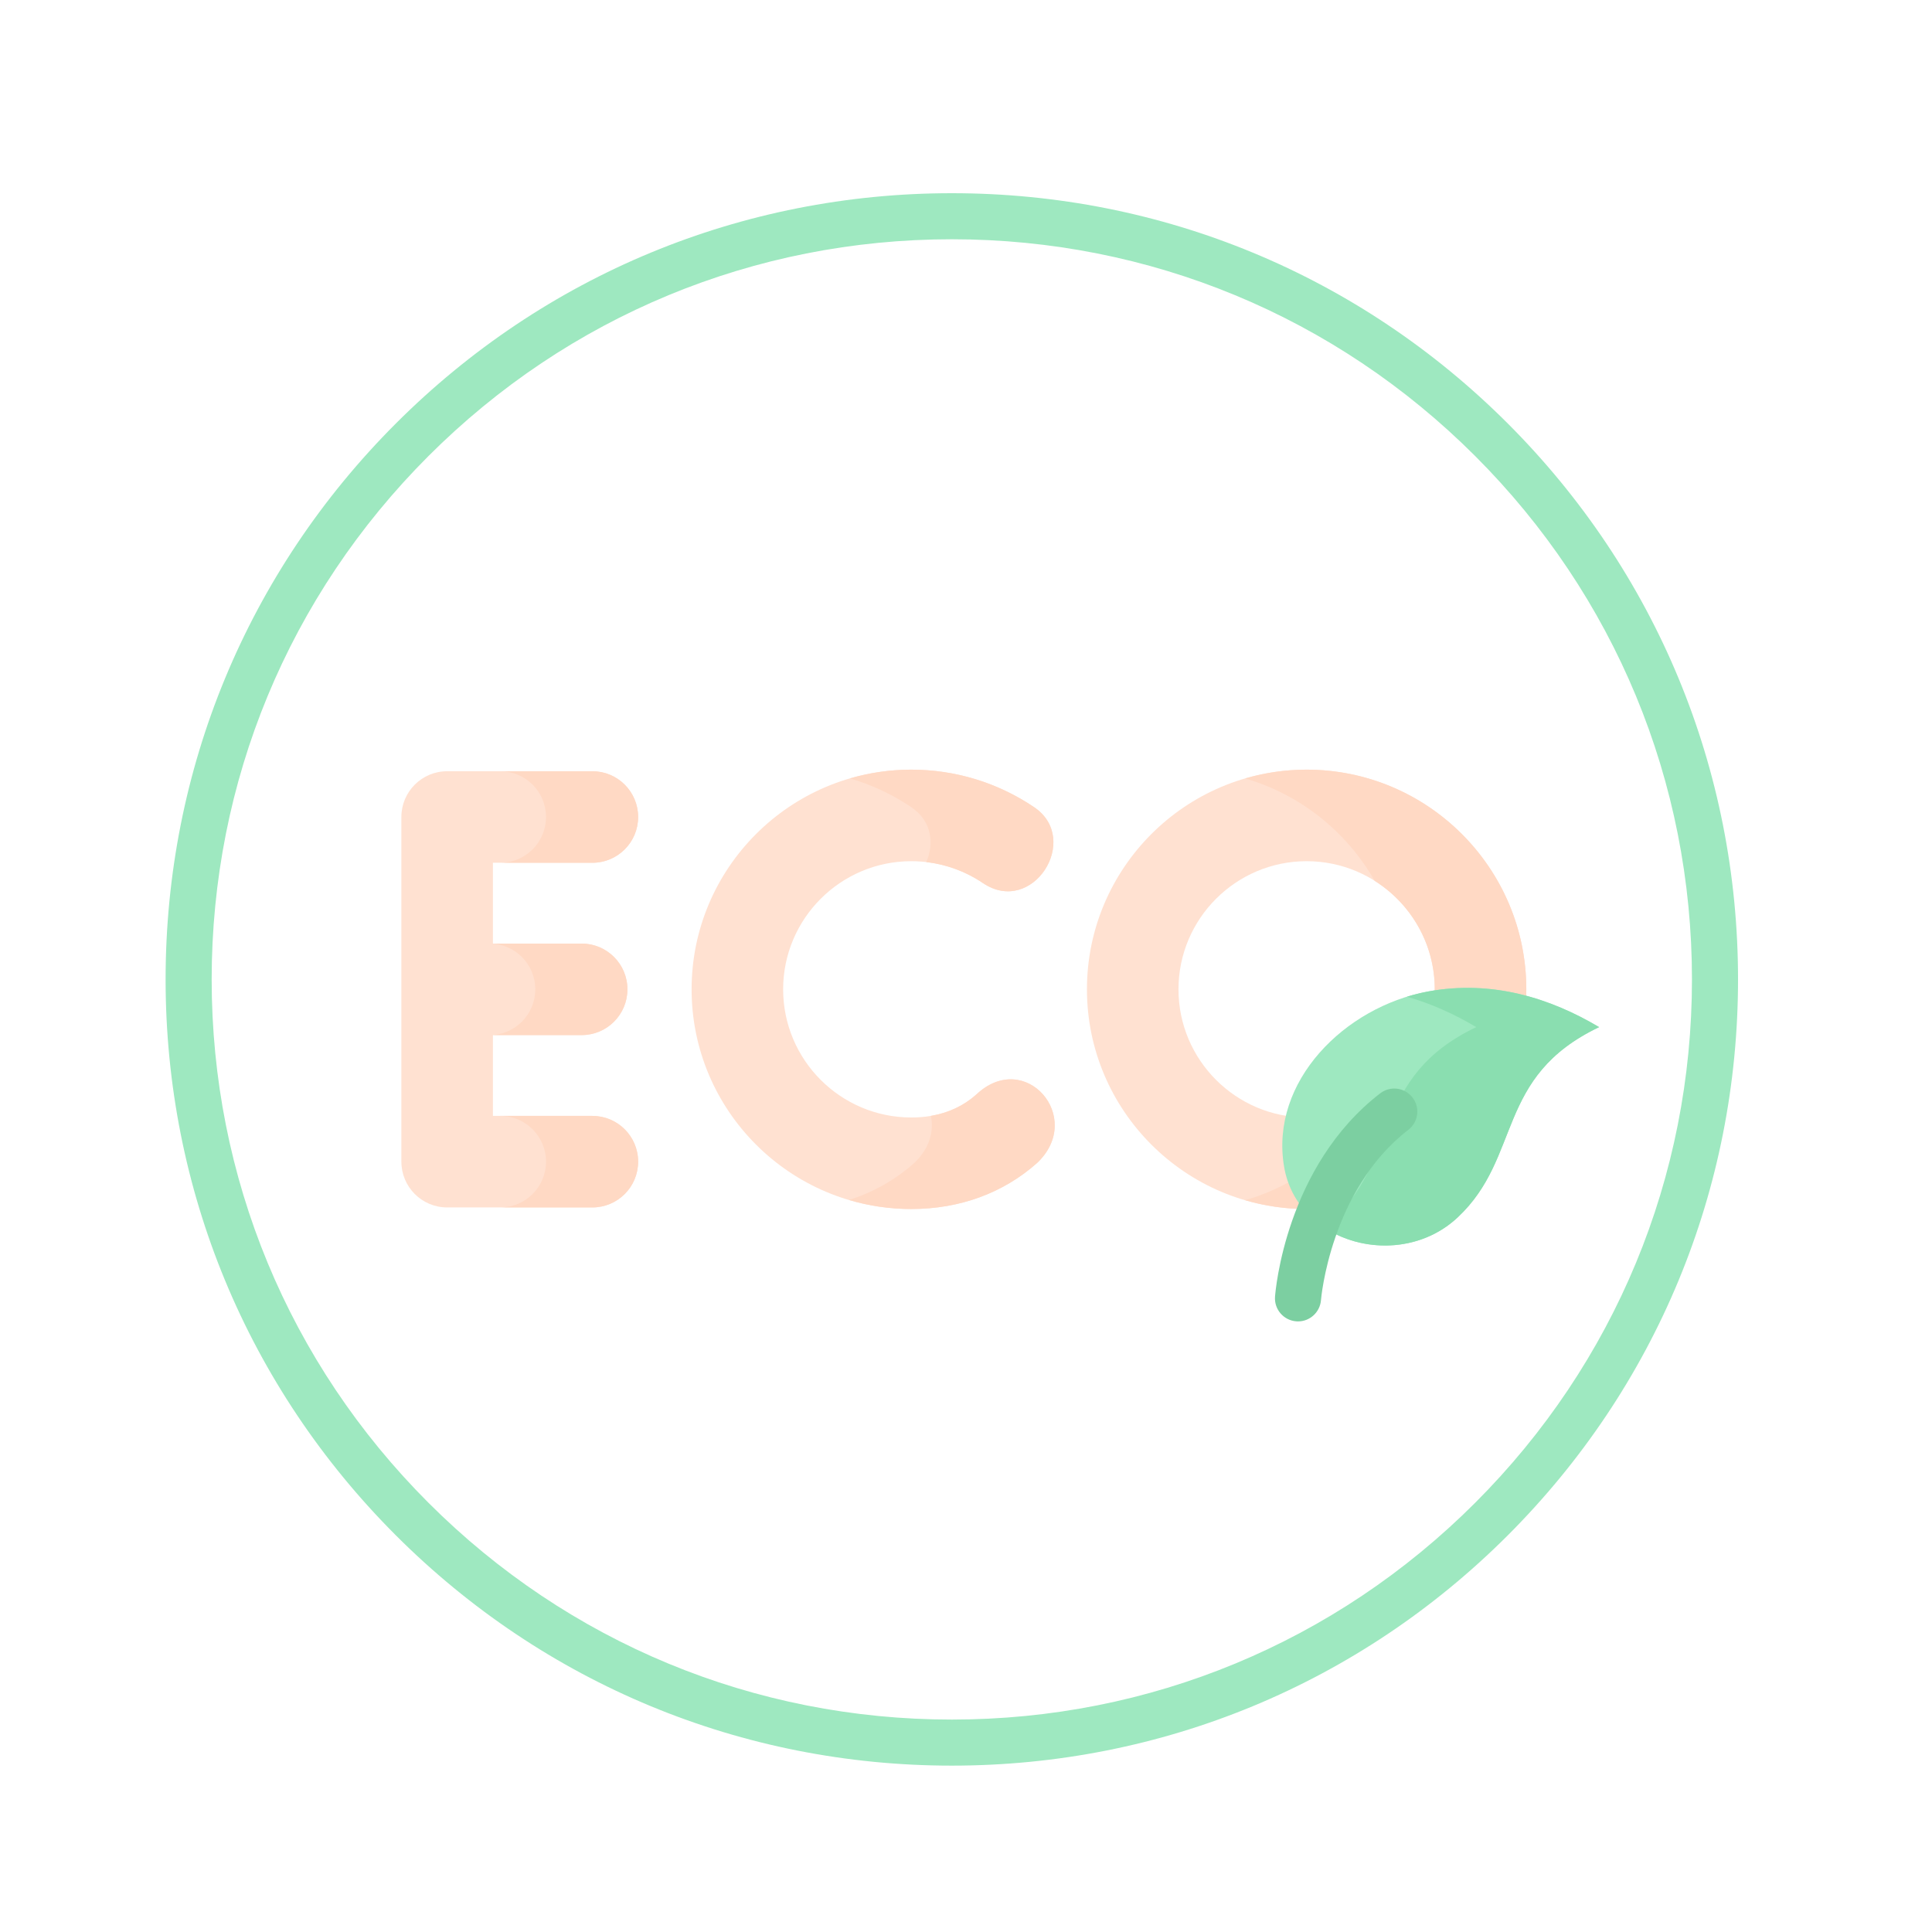 <?xml version="1.0" encoding="UTF-8"?>
<svg xmlns="http://www.w3.org/2000/svg" xmlns:xlink="http://www.w3.org/1999/xlink" width="1080" zoomAndPan="magnify" viewBox="0 0 810 810" height="1080" preserveAspectRatio="xMidYMid meet" version="1.0">
  <defs>
    <clipPath id="ca30e5a2ab">
      <path d="M 69.43 81 L 728.68 81 L 728.68 740.25 L 69.43 740.25 Z M 69.43 81 " clip-rule="nonzero"></path>
    </clipPath>
  </defs>
  <rect x="-81" width="972" fill="#ffffff" y="-81" height="972" fill-opacity="1"></rect>
  <rect x="-81" width="972" fill="#ffffff" y="-81" height="972" fill-opacity="1"></rect>
  <rect x="-81" width="972" fill="#ffffff" y="-81" height="972" fill-opacity="1"></rect>
  <g clip-path="url(#ca30e5a2ab)">
    <path fill="#9ee8c0" d="M 399.055 740.25 C 311.008 740.25 228.23 705.961 165.973 643.707 C 103.719 581.445 69.43 498.672 69.43 410.625 C 69.43 322.578 103.719 239.805 165.973 177.543 C 228.23 115.289 311.008 81 399.055 81 C 487.102 81 569.875 115.289 632.137 177.543 C 694.391 239.805 728.68 322.578 728.68 410.625 C 728.68 498.672 694.391 581.445 632.137 643.707 C 569.875 705.961 487.102 740.25 399.055 740.25 Z M 399.055 100.312 C 316.164 100.312 238.238 132.59 179.633 191.203 C 121.02 249.809 88.742 327.734 88.742 410.625 C 88.742 493.516 121.02 571.441 179.633 630.047 C 238.238 688.66 316.164 720.938 399.055 720.938 C 481.941 720.938 559.867 688.66 618.477 630.047 C 677.086 571.441 709.363 493.516 709.363 410.625 C 709.363 327.734 677.086 249.809 618.477 191.203 C 559.867 132.59 481.941 100.312 399.055 100.312 Z M 399.055 100.312 " fill-opacity="1" fill-rule="nonzero"></path>
  </g>
  <path fill="#ffe1d1" d="M 248.352 467.844 L 206.66 467.844 L 206.66 433.969 L 243.863 433.969 C 254.461 433.969 263.051 425.379 263.051 414.781 C 263.051 404.188 254.461 395.598 243.863 395.598 L 206.66 395.598 L 206.66 361.723 L 248.352 361.723 C 258.953 361.723 267.543 353.133 267.543 342.535 C 267.543 331.934 258.953 323.344 248.352 323.344 L 187.465 323.344 C 176.871 323.344 168.277 331.934 168.277 342.535 L 168.277 487.027 C 168.277 497.633 176.871 506.223 187.465 506.223 L 248.352 506.223 C 258.953 506.223 267.543 497.633 267.543 487.027 C 267.543 476.434 258.953 467.844 248.352 467.844 Z M 248.352 467.844 " fill-opacity="1" fill-rule="nonzero"></path>
  <path fill="#ffd9c4" d="M 248.352 467.844 L 209.723 467.844 C 220.324 467.844 228.918 476.434 228.918 487.027 C 228.918 497.633 220.324 506.223 209.723 506.223 L 248.352 506.223 C 258.953 506.223 267.543 497.633 267.543 487.027 C 267.543 476.434 258.953 467.844 248.352 467.844 Z M 248.352 467.844 " fill-opacity="1" fill-rule="nonzero"></path>
  <path fill="#ffd9c4" d="M 228.918 342.535 C 228.918 353.133 220.324 361.723 209.723 361.723 L 248.352 361.723 C 258.953 361.723 267.543 353.133 267.543 342.535 C 267.543 331.934 258.953 323.344 248.352 323.344 L 209.723 323.344 C 220.324 323.344 228.918 331.934 228.918 342.535 Z M 228.918 342.535 " fill-opacity="1" fill-rule="nonzero"></path>
  <path fill="#ffd9c4" d="M 205.238 433.969 C 215.832 433.969 224.422 425.379 224.422 414.781 C 224.422 404.188 215.832 395.598 205.238 395.598 L 243.863 395.598 C 254.461 395.598 263.051 404.188 263.051 414.781 C 263.051 425.379 254.461 433.969 243.863 433.969 L 206.66 433.969 " fill-opacity="1" fill-rule="nonzero"></path>
  <path fill="#ffe1d1" d="M 434.84 487.551 C 420.633 500.199 402.387 506.887 382.059 506.887 C 331.273 506.887 289.957 465.57 289.957 414.781 C 289.957 363.996 331.273 322.68 382.059 322.68 C 400.516 322.68 418.328 328.125 433.57 338.426 C 453.469 351.863 432.887 384.277 412.082 370.227 C 403.211 364.23 392.832 361.059 382.059 361.059 C 352.438 361.059 328.336 385.16 328.336 414.781 C 328.336 444.41 352.438 468.512 382.059 468.512 C 392.977 468.512 402.152 465.273 409.312 458.891 C 429.789 439.562 454.91 468.535 434.84 487.551 Z M 434.84 487.551 " fill-opacity="1" fill-rule="nonzero"></path>
  <path fill="#ffd9c4" d="M 382.066 338.418 C 390.75 344.285 391.719 353.77 388.332 361.422 C 396.832 362.414 404.949 365.398 412.082 370.219 C 432.887 384.277 453.469 351.863 433.57 338.418 C 418.328 328.125 400.516 322.68 382.059 322.68 C 373.141 322.68 364.516 323.98 356.355 326.355 C 365.441 329.004 374.105 333.039 382.066 338.418 Z M 382.066 338.418 " fill-opacity="1" fill-rule="nonzero"></path>
  <path fill="#ffd9c4" d="M 409.312 458.891 C 404.023 463.598 397.637 466.59 390.27 467.836 C 391.59 474.125 389.867 481.363 383.336 487.551 C 375.359 494.652 366.105 499.871 355.934 503.09 C 364.223 505.547 372.98 506.887 382.059 506.887 C 402.387 506.887 420.633 500.199 434.84 487.551 C 454.91 468.535 429.797 439.562 409.312 458.891 Z M 409.312 458.891 " fill-opacity="1" fill-rule="nonzero"></path>
  <path fill="#ffe1d1" d="M 547.812 322.68 C 497.023 322.68 455.707 363.996 455.707 414.781 C 455.707 465.57 497.023 506.887 547.812 506.887 C 598.598 506.887 639.914 465.57 639.914 414.781 C 639.914 363.996 598.598 322.68 547.812 322.68 Z M 547.812 468.508 C 518.184 468.508 494.086 444.41 494.086 414.781 C 494.086 385.16 518.184 361.059 547.812 361.059 C 577.434 361.059 601.535 385.16 601.535 414.781 C 601.535 444.41 577.434 468.508 547.812 468.508 Z M 547.812 468.508 " fill-opacity="1" fill-rule="nonzero"></path>
  <path fill="#ffd9c4" d="M 547.812 322.68 C 538.871 322.68 530.234 323.988 522.059 326.367 C 545.215 333.129 564.617 348.738 576.34 369.293 C 591.461 378.812 601.535 395.637 601.535 414.781 C 601.535 433.93 591.461 450.754 576.34 460.27 C 564.617 480.824 545.211 496.438 522.059 503.199 C 530.234 505.578 538.871 506.887 547.812 506.887 C 598.598 506.887 639.914 465.57 639.914 414.781 C 639.914 363.996 598.598 322.68 547.812 322.68 Z M 547.812 322.68 " fill-opacity="1" fill-rule="nonzero"></path>
  <path fill="#9ee8c0" d="M 670.434 430.629 C 650.262 418.613 625.719 410.684 598.664 415.695 C 563.871 422.125 532.34 453.332 538.348 489.102 C 543.773 521.398 586.867 533.102 611.113 510.422 C 638.219 485.062 626.758 451.445 670.434 430.629 " fill-opacity="1" fill-rule="nonzero"></path>
  <path fill="#8adeb0" d="M 598.664 415.695 C 595.695 416.246 592.758 416.984 589.859 417.883 C 600.289 420.832 610.039 425.332 618.93 430.629 C 575.254 451.445 586.715 485.062 559.609 510.422 C 558.059 511.875 556.43 513.184 554.73 514.355 C 570.906 525.375 595.109 525.391 611.113 510.422 C 638.219 485.062 626.758 451.445 670.434 430.629 C 650.262 418.613 625.719 410.684 598.664 415.695 Z M 598.664 415.695 " fill-opacity="1" fill-rule="nonzero"></path>
  <path fill="#7ccfa1" d="M 544.203 554.004 C 543.961 554.004 543.719 553.992 543.473 553.977 C 538.16 553.574 534.172 548.961 534.559 543.648 C 534.723 541.43 538.98 488.98 578.652 458.387 C 582.879 455.133 588.941 455.914 592.199 460.137 C 595.461 464.363 594.676 470.426 590.449 473.684 C 557.73 498.914 553.859 544.617 553.828 545.07 C 553.43 550.141 549.199 554.004 544.203 554.004 Z M 544.203 554.004 " fill-opacity="1" fill-rule="nonzero"></path>
</svg>
